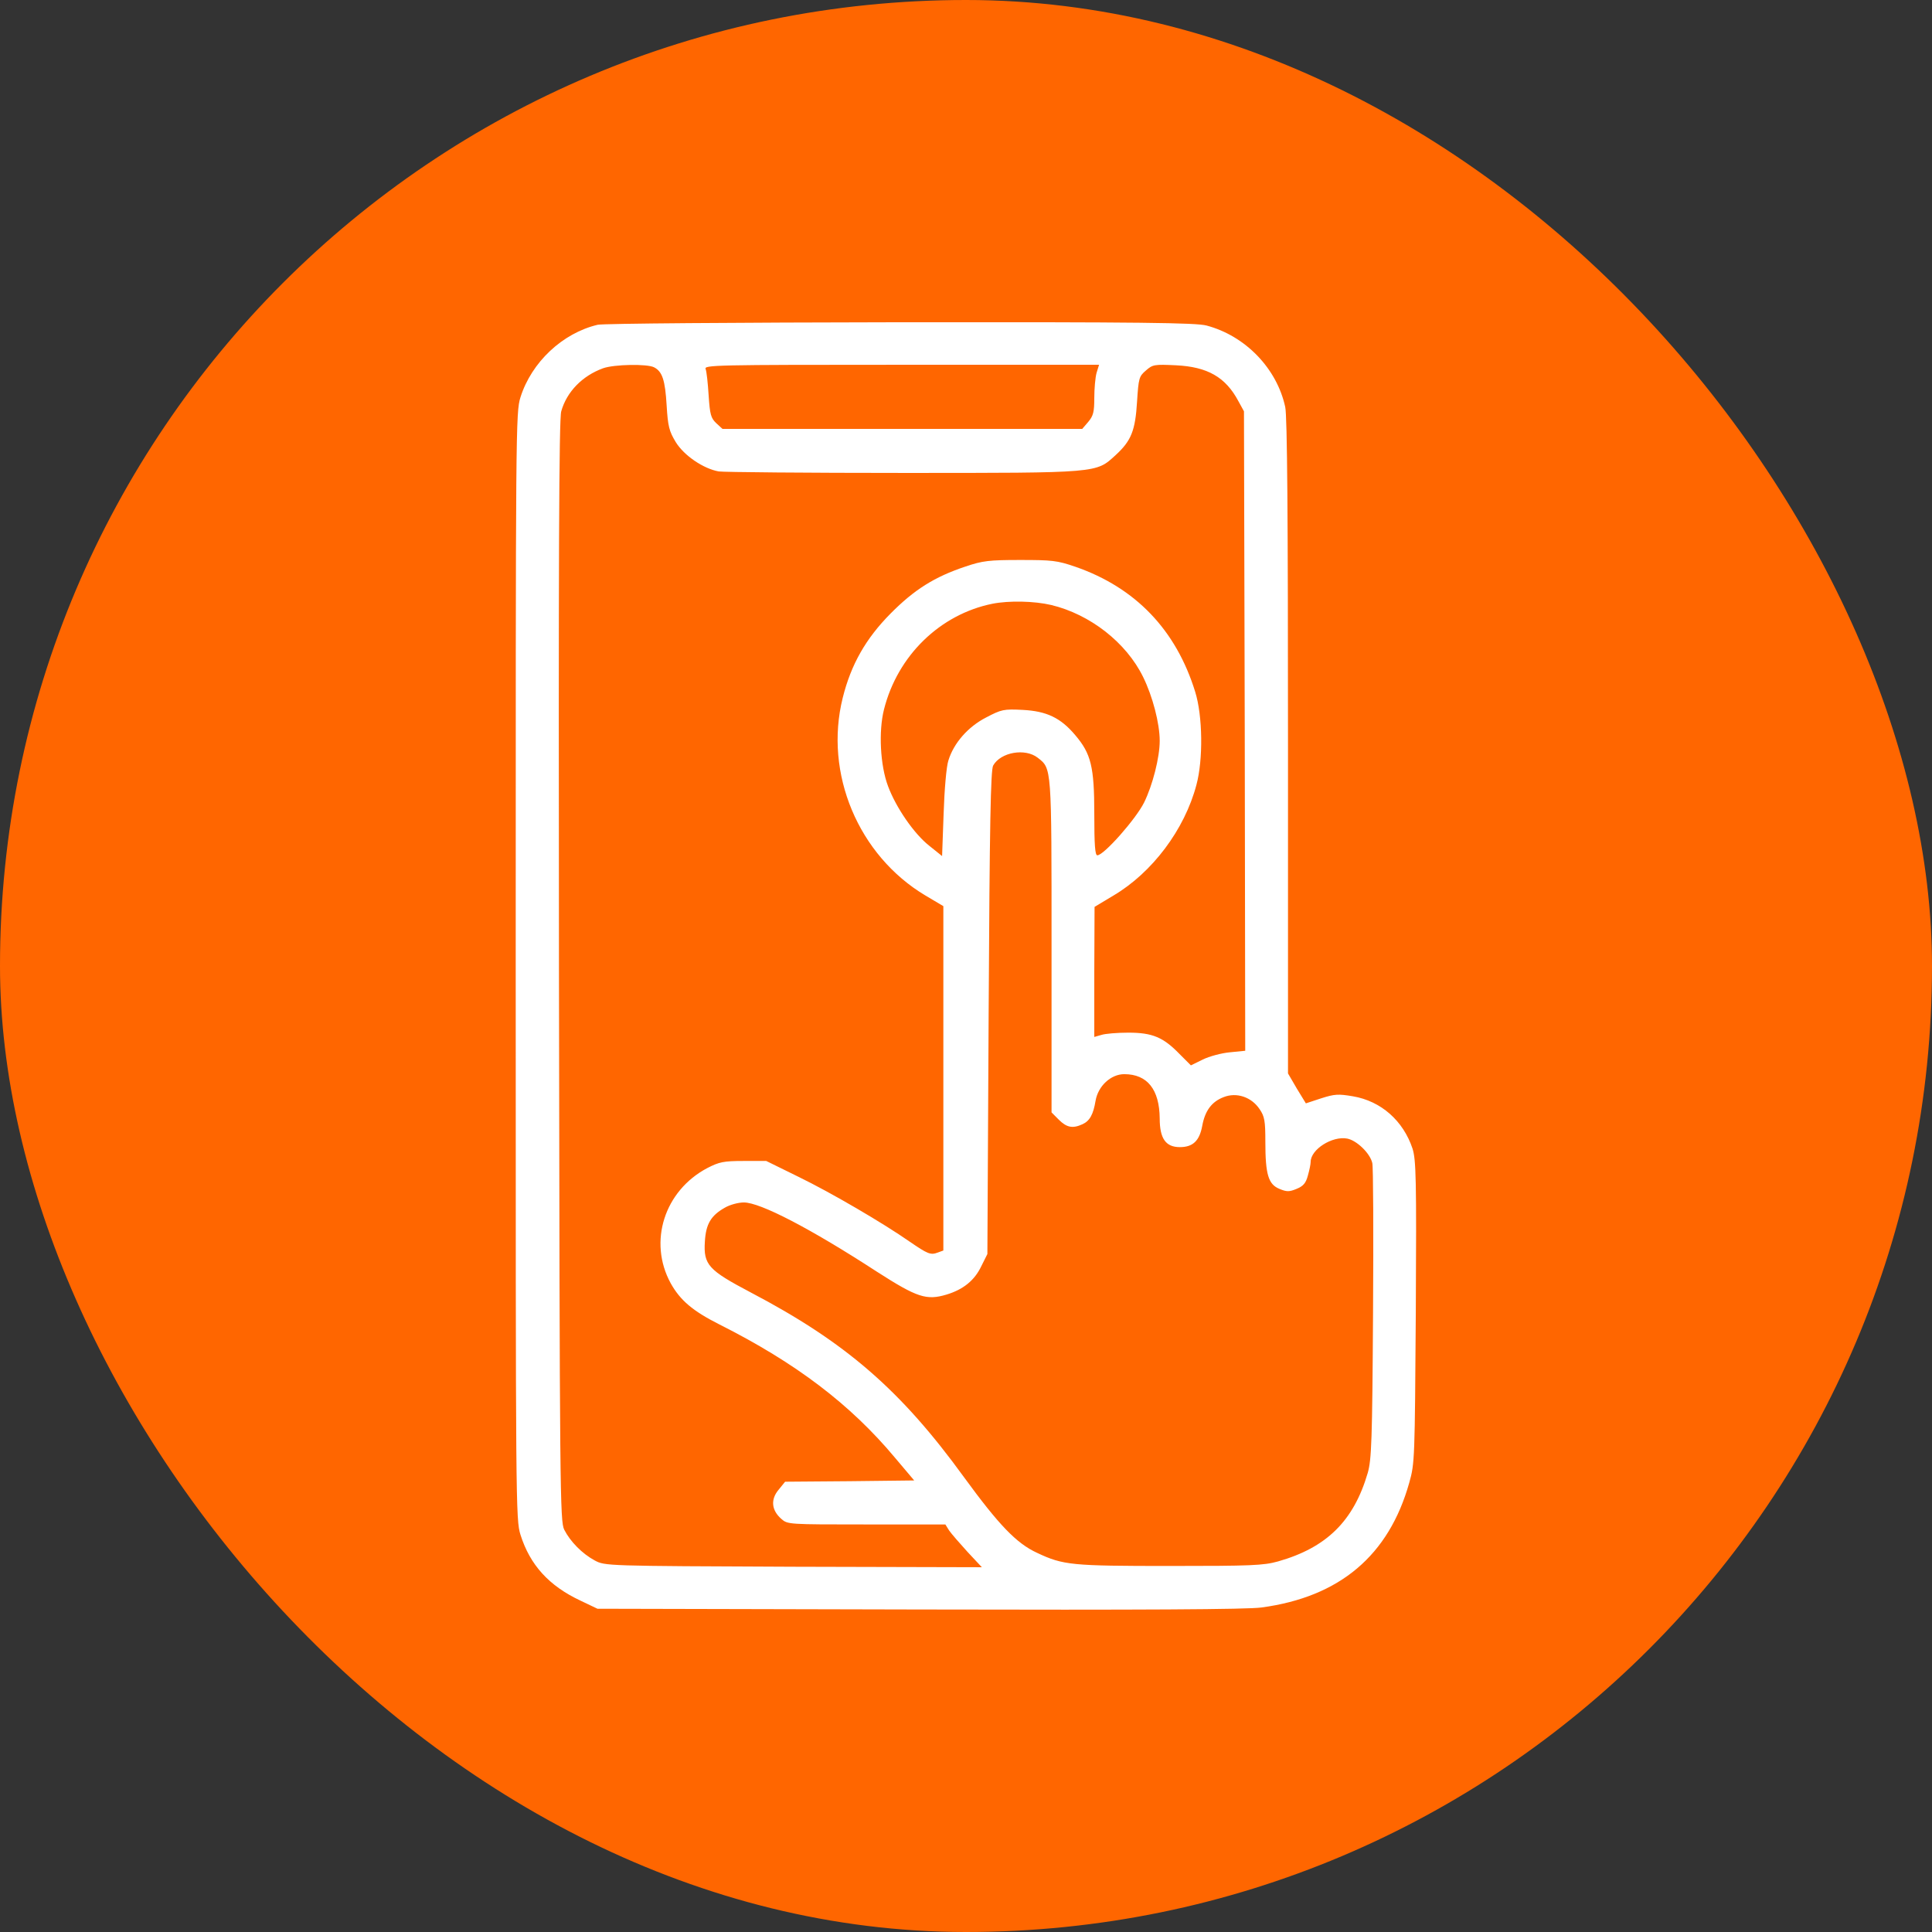 <svg width="72" height="72" viewBox="0 0 72 72" fill="none" xmlns="http://www.w3.org/2000/svg">
<rect x="0" y="0" width="72" height="72" fill="#333333" stroke="none"/>
<rect width="72" height="72" rx="36" fill="#FF6600"/>
<path d="M22.275 12.103C20.962 12.412 19.809 13.5 19.397 14.803C19.219 15.375 19.219 15.844 19.219 36C19.219 56.156 19.219 56.625 19.397 57.197C19.753 58.322 20.456 59.1 21.637 59.653L22.266 59.953L34.266 59.981C42.562 60 46.5 59.981 47.016 59.906C49.931 59.513 51.759 57.966 52.519 55.256C52.725 54.534 52.725 54.366 52.763 48.9C52.791 43.884 52.772 43.228 52.641 42.806C52.294 41.766 51.469 41.034 50.419 40.856C49.875 40.763 49.734 40.772 49.237 40.931L48.666 41.119L48.328 40.566L48 40.003V27.834C48 19.181 47.972 15.525 47.897 15.169C47.587 13.734 46.416 12.516 44.962 12.131C44.569 12.028 42.534 12 33.562 12.009C27.366 12.019 22.481 12.056 22.275 12.103ZM24.375 13.688C24.684 13.847 24.788 14.166 24.844 15.113C24.891 15.891 24.938 16.069 25.181 16.472C25.491 16.978 26.212 17.466 26.784 17.569C26.981 17.597 30.075 17.625 33.666 17.625C41.006 17.625 40.837 17.634 41.578 16.959C42.159 16.425 42.309 16.05 42.375 14.963C42.431 14.091 42.45 14.025 42.703 13.809C42.956 13.584 43.022 13.575 43.819 13.613C45 13.669 45.675 14.053 46.153 14.953L46.359 15.328L46.388 27.244L46.406 39.159L45.834 39.216C45.525 39.244 45.066 39.366 44.822 39.487L44.381 39.703L43.959 39.281C43.35 38.653 42.947 38.484 42.047 38.484C41.634 38.484 41.184 38.522 41.044 38.569L40.781 38.644V36.225L40.791 33.797L41.494 33.375C42.938 32.522 44.147 30.919 44.587 29.25C44.841 28.312 44.822 26.681 44.541 25.781C43.828 23.475 42.319 21.9 40.078 21.122C39.394 20.887 39.206 20.869 38.016 20.869C36.862 20.869 36.619 20.897 35.981 21.113C34.828 21.497 34.069 21.975 33.188 22.866C32.269 23.794 31.716 24.759 31.406 26.006C30.703 28.819 31.988 31.884 34.491 33.375L35.156 33.769V40.181V46.603L34.95 46.678C34.678 46.781 34.575 46.734 33.891 46.266C32.925 45.591 30.975 44.447 29.738 43.847L28.556 43.266H27.712C26.962 43.266 26.803 43.303 26.363 43.528C24.759 44.372 24.15 46.275 24.994 47.822C25.35 48.459 25.809 48.853 26.812 49.359C29.663 50.794 31.697 52.341 33.356 54.328L34.069 55.172L31.669 55.2L29.259 55.219L29.016 55.519C28.716 55.875 28.744 56.278 29.119 56.606C29.353 56.812 29.381 56.812 32.288 56.812H35.231L35.372 57.038C35.456 57.159 35.766 57.516 36.056 57.834L36.591 58.406L29.569 58.388C22.566 58.359 22.547 58.359 22.163 58.153C21.694 57.9 21.253 57.45 21.028 57.009C20.869 56.691 20.859 55.678 20.831 36.188C20.812 20.869 20.831 15.609 20.916 15.328C21.122 14.597 21.703 14.006 22.472 13.725C22.894 13.575 24.122 13.556 24.375 13.688ZM40.866 13.894C40.819 14.062 40.781 14.484 40.781 14.831C40.781 15.356 40.744 15.497 40.556 15.722L40.331 15.984H33.628H26.925L26.691 15.769C26.494 15.581 26.456 15.45 26.409 14.738C26.381 14.287 26.334 13.847 26.297 13.753C26.231 13.603 26.616 13.594 33.591 13.594H40.959L40.866 13.894ZM39.178 22.547C40.622 22.894 41.972 23.944 42.6 25.228C42.956 25.95 43.219 26.962 43.219 27.609C43.219 28.228 42.956 29.259 42.638 29.906C42.337 30.516 41.138 31.875 40.894 31.875C40.809 31.875 40.781 31.481 40.781 30.328C40.781 28.566 40.659 28.087 40.069 27.394C39.525 26.747 39 26.503 38.119 26.456C37.406 26.419 37.322 26.438 36.75 26.738C36.075 27.084 35.541 27.694 35.344 28.341C35.269 28.556 35.194 29.447 35.166 30.319L35.109 31.903L34.631 31.519C34.069 31.078 33.394 30.103 33.094 29.297C32.803 28.528 32.737 27.253 32.944 26.438C33.45 24.431 35.034 22.894 36.984 22.5C37.603 22.378 38.541 22.397 39.178 22.547ZM38.672 28.238C39.197 28.65 39.188 28.528 39.188 35.25V41.456L39.459 41.728C39.75 42.019 39.975 42.066 40.341 41.897C40.612 41.775 40.744 41.531 40.828 41.025C40.922 40.472 41.4 40.031 41.897 40.031C42.759 40.031 43.209 40.603 43.219 41.681C43.219 42.431 43.444 42.75 43.969 42.75C44.456 42.75 44.7 42.516 44.803 41.962C44.906 41.391 45.159 41.053 45.609 40.884C46.087 40.697 46.641 40.884 46.941 41.334C47.128 41.606 47.156 41.775 47.156 42.553C47.156 43.772 47.269 44.138 47.681 44.306C47.953 44.419 48.047 44.419 48.319 44.306C48.572 44.203 48.666 44.091 48.741 43.809C48.797 43.612 48.844 43.388 48.844 43.303C48.844 42.834 49.65 42.328 50.203 42.431C50.559 42.497 51.056 42.975 51.141 43.341C51.178 43.453 51.188 45.975 51.169 48.938C51.141 53.719 51.112 54.394 50.972 54.891C50.447 56.681 49.444 57.675 47.625 58.191C47.081 58.341 46.631 58.359 43.594 58.359C39.938 58.359 39.628 58.331 38.653 57.872C37.875 57.516 37.219 56.822 35.925 55.05C33.572 51.806 31.519 50.025 27.984 48.169C26.4 47.334 26.212 47.138 26.269 46.266C26.306 45.619 26.494 45.3 27.009 45.009C27.197 44.897 27.516 44.812 27.722 44.812C28.331 44.812 30.197 45.778 32.691 47.4C34.181 48.356 34.528 48.469 35.278 48.244C35.897 48.056 36.319 47.719 36.572 47.184L36.797 46.734L36.844 37.734C36.881 30.684 36.919 28.688 37.013 28.528C37.294 28.031 38.203 27.872 38.672 28.238Z" fill="white"/>
</svg>
